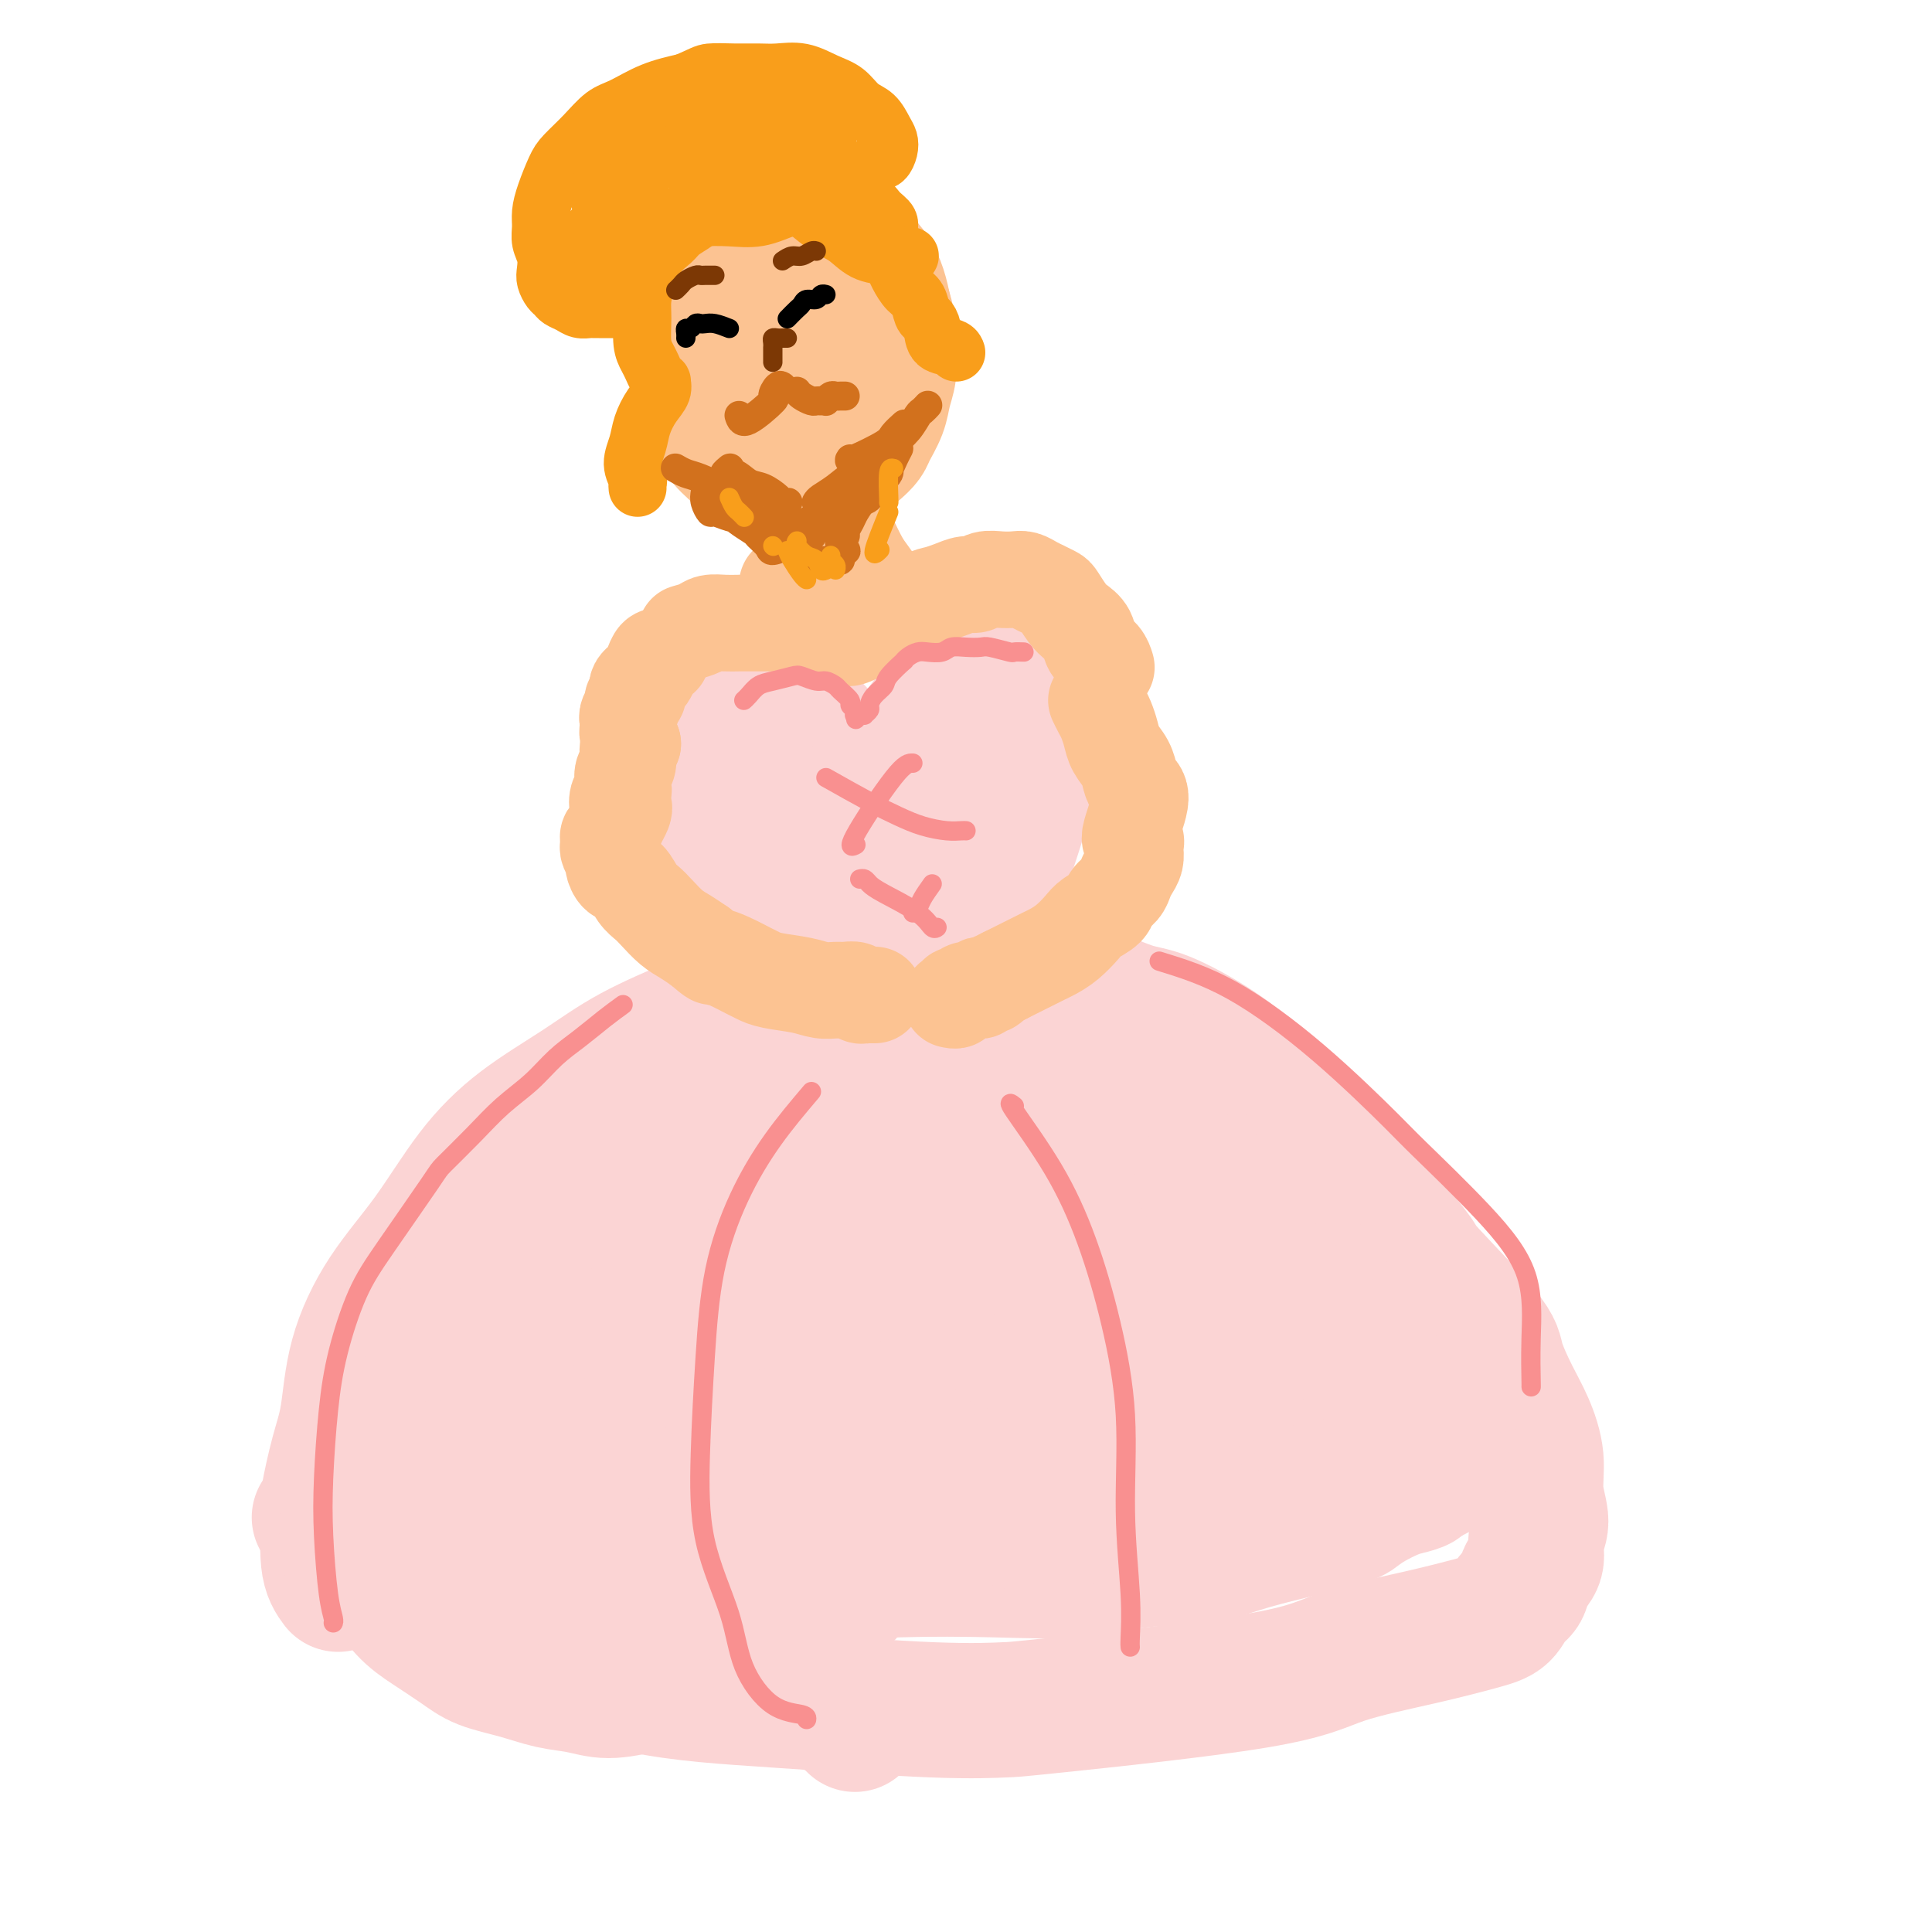 <svg viewBox='0 0 400 400' version='1.1' xmlns='http://www.w3.org/2000/svg' xmlns:xlink='http://www.w3.org/1999/xlink'><g fill='none' stroke='rgb(0,0,0)' stroke-width='12' stroke-linecap='round' stroke-linejoin='round'><path d='M138,-12c-1.177,-0.081 -2.354,-0.162 -4,0c-1.646,0.162 -3.761,0.565 -6,1c-2.239,0.435 -4.602,0.900 -7,1c-2.398,0.100 -4.833,-0.165 -7,0c-2.167,0.165 -4.068,0.761 -6,1c-1.932,0.239 -3.896,0.120 -6,0c-2.104,-0.120 -4.350,-0.242 -6,0c-1.650,0.242 -2.705,0.850 -4,1c-1.295,0.150 -2.830,-0.156 -4,0c-1.170,0.156 -1.973,0.774 -3,1c-1.027,0.226 -2.276,0.061 -3,0c-0.724,-0.061 -0.921,-0.017 -1,0c-0.079,0.017 -0.039,0.009 0,0'/></g>
<g fill='none' stroke='rgb(251,212,212)' stroke-width='28' stroke-linecap='round' stroke-linejoin='round'><path d='M70,328c-0.858,-1.154 -1.715,-2.309 -2,-5c-0.285,-2.691 0.004,-6.920 0,-9c-0.004,-2.080 -0.301,-2.011 0,-4c0.301,-1.989 1.200,-6.034 2,-9c0.800,-2.966 1.501,-4.852 2,-8c0.499,-3.148 0.795,-7.557 2,-12c1.205,-4.443 3.319,-8.920 6,-13c2.681,-4.080 5.928,-7.762 9,-12c3.072,-4.238 5.967,-9.032 9,-13c3.033,-3.968 6.202,-7.110 10,-10c3.798,-2.890 8.223,-5.527 12,-8c3.777,-2.473 6.904,-4.781 11,-7c4.096,-2.219 9.160,-4.348 13,-6c3.840,-1.652 6.456,-2.825 10,-4c3.544,-1.175 8.018,-2.350 12,-3c3.982,-0.650 7.473,-0.773 11,-1c3.527,-0.227 7.090,-0.558 11,-1c3.910,-0.442 8.168,-0.995 12,-1c3.832,-0.005 7.239,0.537 11,1c3.761,0.463 7.877,0.847 12,2c4.123,1.153 8.253,3.075 11,4c2.747,0.925 4.112,0.853 7,2c2.888,1.147 7.300,3.514 11,6c3.700,2.486 6.688,5.092 9,7c2.312,1.908 3.946,3.116 6,5c2.054,1.884 4.527,4.442 7,7'/><path d='M274,236c5.009,4.391 6.530,5.869 8,8c1.470,2.131 2.889,4.916 5,8c2.111,3.084 4.914,6.466 6,8c1.086,1.534 0.454,1.219 3,4c2.546,2.781 8.270,8.657 11,12c2.730,3.343 2.467,4.153 3,6c0.533,1.847 1.860,4.731 3,7c1.140,2.269 2.091,3.922 3,6c0.909,2.078 1.776,4.580 2,7c0.224,2.420 -0.196,4.758 0,7c0.196,2.242 1.007,4.386 1,6c-0.007,1.614 -0.831,2.696 -1,4c-0.169,1.304 0.318,2.828 0,4c-0.318,1.172 -1.441,1.990 -2,3c-0.559,1.010 -0.556,2.212 -1,3c-0.444,0.788 -1.337,1.161 -2,2c-0.663,0.839 -1.095,2.144 -2,3c-0.905,0.856 -2.282,1.263 -5,2c-2.718,0.737 -6.776,1.805 -12,3c-5.224,1.195 -11.612,2.518 -16,4c-4.388,1.482 -6.775,3.123 -18,5c-11.225,1.877 -31.289,3.990 -41,5c-9.711,1.010 -9.068,0.918 -11,1c-1.932,0.082 -6.438,0.337 -15,0c-8.562,-0.337 -21.179,-1.265 -32,-2c-10.821,-0.735 -19.845,-1.277 -28,-3c-8.155,-1.723 -15.442,-4.627 -19,-6c-3.558,-1.373 -3.387,-1.213 -7,-3c-3.613,-1.787 -11.011,-5.520 -15,-8c-3.989,-2.480 -4.568,-3.709 -6,-5c-1.432,-1.291 -3.716,-2.646 -6,-4'/><path d='M80,323c-5.325,-3.386 -5.137,-3.351 -6,-4c-0.863,-0.649 -2.777,-1.984 -4,-3c-1.223,-1.016 -1.754,-1.715 -2,-2c-0.246,-0.285 -0.207,-0.157 -1,0c-0.793,0.157 -2.418,0.342 2,0c4.418,-0.342 14.881,-1.213 30,-2c15.119,-0.787 34.896,-1.492 48,-2c13.104,-0.508 19.536,-0.819 28,-1c8.464,-0.181 18.962,-0.232 28,-1c9.038,-0.768 16.617,-2.252 23,-3c6.383,-0.748 11.569,-0.760 16,-1c4.431,-0.240 8.106,-0.708 11,-1c2.894,-0.292 5.006,-0.408 6,-1c0.994,-0.592 0.868,-1.659 1,-2c0.132,-0.341 0.520,0.046 -2,-1c-2.520,-1.046 -7.948,-3.524 -16,-6c-8.052,-2.476 -18.726,-4.952 -31,-6c-12.274,-1.048 -26.147,-0.670 -40,0c-13.853,0.670 -27.687,1.632 -39,3c-11.313,1.368 -20.105,3.144 -26,6c-5.895,2.856 -8.894,6.793 -10,9c-1.106,2.207 -0.318,2.684 0,3c0.318,0.316 0.166,0.472 3,2c2.834,1.528 8.652,4.428 17,6c8.348,1.572 19.224,1.814 29,2c9.776,0.186 18.451,0.315 28,0c9.549,-0.315 19.972,-1.074 28,-2c8.028,-0.926 13.661,-2.019 19,-3c5.339,-0.981 10.382,-1.852 14,-3c3.618,-1.148 5.809,-2.574 8,-4'/><path d='M242,306c3.725,-1.608 2.038,-2.126 2,-3c-0.038,-0.874 1.573,-2.102 -1,-4c-2.573,-1.898 -9.328,-4.465 -19,-7c-9.672,-2.535 -22.260,-5.037 -35,-7c-12.740,-1.963 -25.633,-3.386 -38,-4c-12.367,-0.614 -24.208,-0.418 -34,1c-9.792,1.418 -17.533,4.058 -23,6c-5.467,1.942 -8.659,3.187 -10,4c-1.341,0.813 -0.832,1.196 0,2c0.832,0.804 1.985,2.031 6,4c4.015,1.969 10.890,4.680 18,7c7.110,2.320 14.455,4.250 21,5c6.545,0.750 12.291,0.321 18,0c5.709,-0.321 11.383,-0.535 21,-3c9.617,-2.465 23.179,-7.183 30,-10c6.821,-2.817 6.902,-3.735 8,-5c1.098,-1.265 3.215,-2.878 4,-5c0.785,-2.122 0.240,-4.754 0,-6c-0.240,-1.246 -0.174,-1.106 -1,-2c-0.826,-0.894 -2.543,-2.821 -6,-4c-3.457,-1.179 -8.652,-1.610 -14,-2c-5.348,-0.390 -10.848,-0.740 -17,0c-6.152,0.740 -12.958,2.571 -19,4c-6.042,1.429 -11.322,2.458 -16,4c-4.678,1.542 -8.755,3.598 -12,5c-3.245,1.402 -5.657,2.149 -8,3c-2.343,0.851 -4.618,1.805 -7,3c-2.382,1.195 -4.872,2.629 -7,4c-2.128,1.371 -3.894,2.677 -6,4c-2.106,1.323 -4.553,2.661 -7,4'/><path d='M90,304c-9.003,4.419 -8.010,3.968 -8,4c0.010,0.032 -0.964,0.548 -2,1c-1.036,0.452 -2.134,0.839 -3,1c-0.866,0.161 -1.499,0.095 -2,0c-0.501,-0.095 -0.870,-0.219 -1,0c-0.130,0.219 -0.020,0.783 0,1c0.020,0.217 -0.051,0.089 0,0c0.051,-0.089 0.223,-0.139 0,0c-0.223,0.139 -0.841,0.465 -1,1c-0.159,0.535 0.140,1.278 0,2c-0.140,0.722 -0.720,1.425 -1,2c-0.280,0.575 -0.261,1.024 0,2c0.261,0.976 0.765,2.481 2,4c1.235,1.519 3.202,3.054 5,5c1.798,1.946 3.427,4.303 5,6c1.573,1.697 3.091,2.735 5,4c1.909,1.265 4.211,2.758 6,4c1.789,1.242 3.067,2.232 5,3c1.933,0.768 4.521,1.313 7,2c2.479,0.687 4.848,1.516 7,2c2.152,0.484 4.086,0.622 6,1c1.914,0.378 3.807,0.997 6,1c2.193,0.003 4.685,-0.610 7,-1c2.315,-0.390 4.452,-0.558 7,-1c2.548,-0.442 5.507,-1.157 8,-2c2.493,-0.843 4.521,-1.812 7,-3c2.479,-1.188 5.410,-2.595 8,-4c2.590,-1.405 4.839,-2.810 6,-4c1.161,-1.190 1.236,-2.167 2,-3c0.764,-0.833 2.218,-1.524 3,-2c0.782,-0.476 0.891,-0.738 1,-1'/><path d='M175,329c1.919,-1.308 0.717,0.423 0,1c-0.717,0.577 -0.948,0.000 -1,0c-0.052,-0.000 0.075,0.577 0,1c-0.075,0.423 -0.352,0.694 -1,1c-0.648,0.306 -1.668,0.648 -2,1c-0.332,0.352 0.023,0.714 0,1c-0.023,0.286 -0.426,0.496 -1,1c-0.574,0.504 -1.319,1.302 -2,2c-0.681,0.698 -1.296,1.296 -2,2c-0.704,0.704 -1.495,1.513 -2,2c-0.505,0.487 -0.724,0.653 -1,1c-0.276,0.347 -0.610,0.877 -1,1c-0.390,0.123 -0.837,-0.161 -1,0c-0.163,0.161 -0.041,0.767 0,1c0.041,0.233 0.003,0.094 0,0c-0.003,-0.094 0.029,-0.142 0,0c-0.029,0.142 -0.119,0.475 0,1c0.119,0.525 0.447,1.243 1,2c0.553,0.757 1.332,1.555 2,2c0.668,0.445 1.226,0.539 2,1c0.774,0.461 1.764,1.288 3,2c1.236,0.712 2.717,1.307 4,2c1.283,0.693 2.366,1.484 3,2c0.634,0.516 0.817,0.758 1,1'/><path d='M281,282c4.477,2.221 4.668,3.773 5,5c0.332,1.227 0.805,2.129 1,3c0.195,0.871 0.114,1.711 0,2c-0.114,0.289 -0.259,0.029 -1,0c-0.741,-0.029 -2.077,0.175 -6,0c-3.923,-0.175 -10.434,-0.729 -18,-2c-7.566,-1.271 -16.186,-3.259 -23,-5c-6.814,-1.741 -11.822,-3.234 -16,-4c-4.178,-0.766 -7.526,-0.806 -9,-1c-1.474,-0.194 -1.074,-0.542 -3,-1c-1.926,-0.458 -6.177,-1.025 1,-2c7.177,-0.975 25.782,-2.357 39,-1c13.218,1.357 21.049,5.453 27,8c5.951,2.547 10.023,3.545 13,5c2.977,1.455 4.858,3.368 6,4c1.142,0.632 1.546,-0.015 2,0c0.454,0.015 0.959,0.692 1,1c0.041,0.308 -0.381,0.246 -2,0c-1.619,-0.246 -4.437,-0.678 -8,-1c-3.563,-0.322 -7.873,-0.535 -11,-1c-3.127,-0.465 -5.070,-1.183 -7,-2c-1.930,-0.817 -3.847,-1.735 -5,-2c-1.153,-0.265 -1.541,0.121 -2,0c-0.459,-0.121 -0.988,-0.749 -1,-1c-0.012,-0.251 0.494,-0.126 1,0'/><path d='M265,287c-5.582,-1.093 -2.037,-0.327 -1,0c1.037,0.327 -0.434,0.214 -2,0c-1.566,-0.214 -3.228,-0.530 -6,-1c-2.772,-0.470 -6.655,-1.095 -11,-2c-4.345,-0.905 -9.154,-2.088 -14,-4c-4.846,-1.912 -9.729,-4.551 -13,-6c-3.271,-1.449 -4.929,-1.709 -6,-2c-1.071,-0.291 -1.555,-0.614 -2,-1c-0.445,-0.386 -0.851,-0.835 -1,-1c-0.149,-0.165 -0.043,-0.047 0,0c0.043,0.047 0.021,0.024 0,0'/><path d='M169,212c-0.676,-0.325 -1.352,-0.650 -2,-1c-0.648,-0.350 -1.269,-0.724 -2,-1c-0.731,-0.276 -1.572,-0.454 -2,-1c-0.428,-0.546 -0.443,-1.462 -1,-2c-0.557,-0.538 -1.655,-0.700 -2,-1c-0.345,-0.300 0.063,-0.739 0,-1c-0.063,-0.261 -0.596,-0.344 -1,-1c-0.404,-0.656 -0.679,-1.885 -1,-3c-0.321,-1.115 -0.687,-2.115 -1,-3c-0.313,-0.885 -0.573,-1.656 -1,-3c-0.427,-1.344 -1.021,-3.262 -2,-5c-0.979,-1.738 -2.342,-3.297 -3,-5c-0.658,-1.703 -0.610,-3.550 -1,-5c-0.390,-1.450 -1.218,-2.502 -2,-4c-0.782,-1.498 -1.518,-3.440 -2,-5c-0.482,-1.560 -0.711,-2.737 -1,-4c-0.289,-1.263 -0.640,-2.611 -1,-4c-0.360,-1.389 -0.729,-2.820 -1,-4c-0.271,-1.180 -0.444,-2.110 0,-3c0.444,-0.890 1.504,-1.740 2,-3c0.496,-1.260 0.427,-2.932 1,-4c0.573,-1.068 1.786,-1.534 3,-2'/><path d='M149,147c1.239,-1.787 1.337,-1.754 2,-2c0.663,-0.246 1.893,-0.769 3,-1c1.107,-0.231 2.092,-0.168 3,0c0.908,0.168 1.741,0.441 3,1c1.259,0.559 2.945,1.403 5,3c2.055,1.597 4.480,3.948 6,6c1.520,2.052 2.136,3.805 3,6c0.864,2.195 1.975,4.831 3,7c1.025,2.169 1.962,3.871 3,6c1.038,2.129 2.176,4.687 3,7c0.824,2.313 1.335,4.383 2,6c0.665,1.617 1.485,2.780 2,4c0.515,1.220 0.726,2.495 1,4c0.274,1.505 0.610,3.240 1,4c0.390,0.760 0.834,0.544 1,1c0.166,0.456 0.056,1.584 0,2c-0.056,0.416 -0.057,0.122 0,0c0.057,-0.122 0.171,-0.070 0,0c-0.171,0.070 -0.628,0.158 -1,0c-0.372,-0.158 -0.660,-0.563 -1,-1c-0.340,-0.437 -0.732,-0.907 -1,-2c-0.268,-1.093 -0.412,-2.808 -1,-4c-0.588,-1.192 -1.622,-1.861 -2,-3c-0.378,-1.139 -0.101,-2.749 0,-4c0.101,-1.251 0.027,-2.145 0,-3c-0.027,-0.855 -0.008,-1.673 0,-3c0.008,-1.327 0.004,-3.164 0,-5'/><path d='M184,176c0.367,-3.181 1.285,-3.634 2,-5c0.715,-1.366 1.227,-3.646 2,-6c0.773,-2.354 1.808,-4.782 2,-7c0.192,-2.218 -0.458,-4.226 1,-7c1.458,-2.774 5.023,-6.313 7,-8c1.977,-1.687 2.367,-1.521 3,-2c0.633,-0.479 1.510,-1.601 2,-2c0.490,-0.399 0.593,-0.073 1,0c0.407,0.073 1.118,-0.105 2,0c0.882,0.105 1.933,0.495 3,1c1.067,0.505 2.148,1.127 3,2c0.852,0.873 1.475,1.998 2,3c0.525,1.002 0.953,1.880 1,4c0.047,2.120 -0.285,5.481 -1,9c-0.715,3.519 -1.811,7.194 -3,11c-1.189,3.806 -2.470,7.742 -4,12c-1.530,4.258 -3.310,8.838 -5,13c-1.690,4.162 -3.290,7.906 -5,11c-1.710,3.094 -3.530,5.540 -5,9c-1.470,3.460 -2.589,7.936 -3,10c-0.411,2.064 -0.115,1.715 0,2c0.115,0.285 0.047,1.202 0,2c-0.047,0.798 -0.074,1.477 0,2c0.074,0.523 0.250,0.889 0,1c-0.250,0.111 -0.926,-0.034 -1,0c-0.074,0.034 0.454,0.246 0,-1c-0.454,-1.246 -1.892,-3.951 -3,-7c-1.108,-3.049 -1.888,-6.443 -3,-10c-1.112,-3.557 -2.556,-7.279 -4,-11'/><path d='M178,202c-2.151,-5.736 -2.028,-5.576 -2,-7c0.028,-1.424 -0.037,-4.432 0,-6c0.037,-1.568 0.177,-1.697 0,-2c-0.177,-0.303 -0.672,-0.781 -1,-1c-0.328,-0.219 -0.490,-0.180 0,1c0.490,1.180 1.630,3.499 2,6c0.370,2.501 -0.030,5.182 0,8c0.030,2.818 0.492,5.772 1,8c0.508,2.228 1.064,3.730 1,5c-0.064,1.270 -0.747,2.306 -1,3c-0.253,0.694 -0.078,1.045 0,1c0.078,-0.045 0.057,-0.485 0,-1c-0.057,-0.515 -0.150,-1.104 -1,-3c-0.850,-1.896 -2.455,-5.098 -4,-9c-1.545,-3.902 -3.028,-8.503 -7,-16c-3.972,-7.497 -10.431,-17.892 -13,-23c-2.569,-5.108 -1.248,-4.931 -1,-5c0.248,-0.069 -0.578,-0.385 0,0c0.578,0.385 2.560,1.469 5,3c2.440,1.531 5.340,3.508 8,6c2.660,2.492 5.081,5.497 7,9c1.919,3.503 3.336,7.503 4,11c0.664,3.497 0.574,6.492 1,9c0.426,2.508 1.367,4.528 2,6c0.633,1.472 0.957,2.397 1,3c0.043,0.603 -0.195,0.883 0,1c0.195,0.117 0.822,0.070 1,0c0.178,-0.070 -0.092,-0.163 0,0c0.092,0.163 0.546,0.581 1,1'/><path d='M182,210c1.502,4.796 0.258,1.285 0,0c-0.258,-1.285 0.469,-0.346 1,0c0.531,0.346 0.866,0.099 1,0c0.134,-0.099 0.067,-0.049 0,0'/><path d='M119,249c-0.149,-0.259 -0.297,-0.518 1,-3c1.297,-2.482 4.040,-7.187 8,-11c3.960,-3.813 9.137,-6.735 17,-9c7.863,-2.265 18.411,-3.874 27,-5c8.589,-1.126 15.220,-1.770 18,-2c2.780,-0.230 1.709,-0.046 7,0c5.291,0.046 16.945,-0.044 22,0c5.055,0.044 3.513,0.224 6,1c2.487,0.776 9.005,2.148 12,3c2.995,0.852 2.468,1.184 3,2c0.532,0.816 2.125,2.114 3,3c0.875,0.886 1.034,1.359 1,2c-0.034,0.641 -0.260,1.451 -2,3c-1.740,1.549 -4.993,3.838 -10,6c-5.007,2.162 -11.767,4.196 -17,6c-5.233,1.804 -8.937,3.379 -16,5c-7.063,1.621 -17.484,3.289 -26,5c-8.516,1.711 -15.128,3.467 -23,5c-7.872,1.533 -17.004,2.844 -24,4c-6.996,1.156 -11.856,2.158 -16,3c-4.144,0.842 -7.573,1.523 -10,2c-2.427,0.477 -3.853,0.748 -3,0c0.853,-0.748 3.986,-2.516 9,-5c5.014,-2.484 11.911,-5.684 20,-9c8.089,-3.316 17.372,-6.748 25,-10c7.628,-3.252 13.601,-6.325 21,-9c7.399,-2.675 16.223,-4.951 24,-7c7.777,-2.049 14.508,-3.871 20,-5c5.492,-1.129 9.746,-1.564 14,-2'/><path d='M230,222c10.665,-2.275 8.327,-0.963 8,0c-0.327,0.963 1.357,1.576 2,2c0.643,0.424 0.244,0.658 0,1c-0.244,0.342 -0.335,0.792 -2,2c-1.665,1.208 -4.905,3.175 -10,6c-5.095,2.825 -12.046,6.508 -20,10c-7.954,3.492 -16.910,6.791 -26,10c-9.090,3.209 -18.312,6.326 -26,9c-7.688,2.674 -13.840,4.905 -18,7c-4.160,2.095 -6.328,4.053 -7,5c-0.672,0.947 0.152,0.882 0,1c-0.152,0.118 -1.279,0.418 1,0c2.279,-0.418 7.966,-1.554 14,-3c6.034,-1.446 12.416,-3.201 20,-5c7.584,-1.799 16.369,-3.644 22,-5c5.631,-1.356 8.109,-2.225 18,-4c9.891,-1.775 27.195,-4.456 36,-5c8.805,-0.544 9.112,1.048 11,2c1.888,0.952 5.356,1.263 8,2c2.644,0.737 4.462,1.901 6,3c1.538,1.099 2.794,2.132 4,3c1.206,0.868 2.361,1.570 3,3c0.639,1.430 0.763,3.587 1,5c0.237,1.413 0.587,2.081 1,3c0.413,0.919 0.889,2.089 1,3c0.111,0.911 -0.141,1.565 0,2c0.141,0.435 0.677,0.653 1,1c0.323,0.347 0.433,0.824 0,1c-0.433,0.176 -1.409,0.050 -3,0c-1.591,-0.050 -3.795,-0.025 -6,0'/><path d='M269,281c-1.934,-0.017 -2.271,-0.560 -9,2c-6.729,2.560 -19.852,8.225 -25,10c-5.148,1.775 -2.320,-0.338 -7,2c-4.680,2.338 -16.868,9.128 -25,13c-8.132,3.872 -12.209,4.827 -18,6c-5.791,1.173 -13.295,2.563 -20,4c-6.705,1.437 -12.609,2.921 -18,4c-5.391,1.079 -10.268,1.754 -14,3c-3.732,1.246 -6.317,3.064 -8,4c-1.683,0.936 -2.462,0.990 -3,1c-0.538,0.010 -0.836,-0.025 -1,0c-0.164,0.025 -0.196,0.108 1,0c1.196,-0.108 3.620,-0.408 8,-1c4.380,-0.592 10.715,-1.477 17,-2c6.285,-0.523 12.520,-0.683 19,-1c6.480,-0.317 13.207,-0.791 20,-1c6.793,-0.209 13.653,-0.155 20,0c6.347,0.155 12.180,0.410 17,0c4.820,-0.410 8.628,-1.485 13,-2c4.372,-0.515 9.309,-0.469 13,-1c3.691,-0.531 6.137,-1.637 11,-3c4.863,-1.363 12.145,-2.981 16,-4c3.855,-1.019 4.284,-1.439 5,-2c0.716,-0.561 1.718,-1.264 3,-2c1.282,-0.736 2.844,-1.504 4,-2c1.156,-0.496 1.908,-0.721 3,-1c1.092,-0.279 2.525,-0.614 3,-1c0.475,-0.386 -0.007,-0.825 0,-1c0.007,-0.175 0.504,-0.088 1,0'/><path d='M295,306c7.083,-2.898 1.791,-2.143 0,-2c-1.791,0.143 -0.079,-0.327 1,-1c1.079,-0.673 1.526,-1.548 1,-3c-0.526,-1.452 -2.025,-3.480 -5,-7c-2.975,-3.520 -7.427,-8.532 -12,-13c-4.573,-4.468 -9.268,-8.392 -13,-12c-3.732,-3.608 -6.502,-6.902 -9,-10c-2.498,-3.098 -4.724,-6.002 -6,-8c-1.276,-1.998 -1.603,-3.092 -2,-4c-0.397,-0.908 -0.863,-1.632 -1,-2c-0.137,-0.368 0.055,-0.381 1,1c0.945,1.381 2.643,4.155 4,7c1.357,2.845 2.373,5.760 2,10c-0.373,4.240 -2.134,9.804 -4,15c-1.866,5.196 -3.836,10.022 -10,17c-6.164,6.978 -16.521,16.107 -21,20c-4.479,3.893 -3.081,2.549 -4,2c-0.919,-0.549 -4.155,-0.305 -7,-1c-2.845,-0.695 -5.299,-2.331 -8,-4c-2.701,-1.669 -5.650,-3.373 -7,-4c-1.350,-0.627 -1.100,-0.179 -1,0c0.100,0.179 0.050,0.090 0,0'/></g>
<g fill='none' stroke='rgb(252,195,146)' stroke-width='20' stroke-linecap='round' stroke-linejoin='round'><path d='M131,154c-0.453,0.129 -0.906,0.258 -1,1c-0.094,0.742 0.172,2.097 0,3c-0.172,0.903 -0.782,1.354 -1,2c-0.218,0.646 -0.045,1.487 0,2c0.045,0.513 -0.037,0.697 0,1c0.037,0.303 0.193,0.724 0,1c-0.193,0.276 -0.734,0.405 -1,1c-0.266,0.595 -0.256,1.655 0,2c0.256,0.345 0.758,-0.024 1,0c0.242,0.024 0.222,0.440 0,1c-0.222,0.560 -0.648,1.264 -1,2c-0.352,0.736 -0.631,1.506 -1,2c-0.369,0.494 -0.827,0.714 -1,1c-0.173,0.286 -0.061,0.639 0,1c0.061,0.361 0.071,0.731 0,1c-0.071,0.269 -0.223,0.437 0,1c0.223,0.563 0.822,1.519 1,2c0.178,0.481 -0.065,0.485 0,1c0.065,0.515 0.439,1.540 1,2c0.561,0.460 1.308,0.353 2,1c0.692,0.647 1.329,2.046 2,3c0.671,0.954 1.376,1.463 2,2c0.624,0.537 1.167,1.103 2,2c0.833,0.897 1.955,2.126 3,3c1.045,0.874 2.013,1.393 3,2c0.987,0.607 1.994,1.304 3,2'/><path d='M145,196c3.186,2.742 2.649,2.097 3,2c0.351,-0.097 1.588,0.355 3,1c1.412,0.645 3.000,1.483 4,2c1.000,0.517 1.412,0.713 2,1c0.588,0.287 1.350,0.666 3,1c1.650,0.334 4.186,0.624 6,1c1.814,0.376 2.905,0.836 4,1c1.095,0.164 2.192,0.030 3,0c0.808,-0.030 1.326,0.045 2,0c0.674,-0.045 1.505,-0.208 2,0c0.495,0.208 0.653,0.788 1,1c0.347,0.212 0.881,0.057 1,0c0.119,-0.057 -0.178,-0.015 0,0c0.178,0.015 0.832,0.004 1,0c0.168,-0.004 -0.151,-0.001 0,0c0.151,0.001 0.771,0.000 1,0c0.229,-0.000 0.065,-0.000 0,0c-0.065,0.000 -0.033,0.000 0,0'/><path d='M227,145c0.335,0.690 0.671,1.381 1,2c0.329,0.619 0.652,1.167 1,2c0.348,0.833 0.722,1.953 1,3c0.278,1.047 0.459,2.022 1,3c0.541,0.978 1.443,1.958 2,3c0.557,1.042 0.770,2.145 1,3c0.230,0.855 0.478,1.462 1,2c0.522,0.538 1.316,1.008 1,3c-0.316,1.992 -1.744,5.506 -2,7c-0.256,1.494 0.661,0.966 1,1c0.339,0.034 0.102,0.628 0,1c-0.102,0.372 -0.068,0.522 0,1c0.068,0.478 0.169,1.283 0,2c-0.169,0.717 -0.607,1.347 -1,2c-0.393,0.653 -0.742,1.330 -1,2c-0.258,0.670 -0.424,1.333 -1,2c-0.576,0.667 -1.560,1.337 -2,2c-0.440,0.663 -0.334,1.319 -1,2c-0.666,0.681 -2.104,1.387 -3,2c-0.896,0.613 -1.251,1.134 -2,2c-0.749,0.866 -1.891,2.077 -3,3c-1.109,0.923 -2.184,1.557 -3,2c-0.816,0.443 -1.373,0.696 -2,1c-0.627,0.304 -1.323,0.659 -2,1c-0.677,0.341 -1.336,0.669 -2,1c-0.664,0.331 -1.333,0.666 -2,1c-0.667,0.334 -1.334,0.667 -2,1'/><path d='M208,202c-2.415,1.250 -1.952,0.875 -2,1c-0.048,0.125 -0.605,0.752 -1,1c-0.395,0.248 -0.627,0.119 -1,0c-0.373,-0.119 -0.889,-0.228 -1,0c-0.111,0.228 0.181,0.793 0,1c-0.181,0.207 -0.836,0.054 -1,0c-0.164,-0.054 0.162,-0.011 0,0c-0.162,0.011 -0.813,-0.011 -1,0c-0.187,0.011 0.089,0.054 0,0c-0.089,-0.054 -0.545,-0.207 -1,0c-0.455,0.207 -0.910,0.773 -1,1c-0.090,0.227 0.186,0.113 0,0c-0.186,-0.113 -0.834,-0.226 -1,0c-0.166,0.226 0.151,0.793 0,1c-0.151,0.207 -0.772,0.056 -1,0c-0.228,-0.056 -0.065,-0.016 0,0c0.065,0.016 0.033,0.008 0,0'/><path d='M131,154c-0.423,-0.755 -0.847,-1.511 -1,-2c-0.153,-0.489 -0.037,-0.712 0,-1c0.037,-0.288 -0.005,-0.640 0,-1c0.005,-0.360 0.058,-0.726 0,-1c-0.058,-0.274 -0.225,-0.455 0,-1c0.225,-0.545 0.844,-1.456 1,-2c0.156,-0.544 -0.151,-0.723 0,-1c0.151,-0.277 0.762,-0.651 1,-1c0.238,-0.349 0.105,-0.673 0,-1c-0.105,-0.327 -0.183,-0.655 0,-1c0.183,-0.345 0.627,-0.705 1,-1c0.373,-0.295 0.674,-0.524 1,-1c0.326,-0.476 0.675,-1.200 1,-2c0.325,-0.800 0.626,-1.677 1,-2c0.374,-0.323 0.821,-0.092 1,0c0.179,0.092 0.089,0.046 0,0'/><path d='M142,131c1.111,-0.309 2.223,-0.619 3,-1c0.777,-0.381 1.220,-0.834 2,-1c0.780,-0.166 1.898,-0.045 3,0c1.102,0.045 2.187,0.012 3,0c0.813,-0.012 1.355,-0.004 2,0c0.645,0.004 1.394,0.005 2,0c0.606,-0.005 1.068,-0.016 2,0c0.932,0.016 2.333,0.060 3,0c0.667,-0.060 0.602,-0.222 1,0c0.398,0.222 1.261,0.830 2,1c0.739,0.170 1.354,-0.098 2,0c0.646,0.098 1.324,0.563 2,1c0.676,0.437 1.351,0.846 2,1c0.649,0.154 1.273,0.051 2,0c0.727,-0.051 1.558,-0.052 2,0c0.442,0.052 0.497,0.158 1,0c0.503,-0.158 1.454,-0.578 2,-1c0.546,-0.422 0.685,-0.844 1,-1c0.315,-0.156 0.804,-0.044 1,0c0.196,0.044 0.098,0.022 0,0'/><path d='M183,128c0.238,-0.107 0.476,-0.215 2,-1c1.524,-0.785 4.334,-2.248 6,-3c1.666,-0.752 2.189,-0.794 3,-1c0.811,-0.206 1.911,-0.577 3,-1c1.089,-0.423 2.168,-0.898 3,-1c0.832,-0.102 1.416,0.168 2,0c0.584,-0.168 1.168,-0.774 2,-1c0.832,-0.226 1.913,-0.072 3,0c1.087,0.072 2.179,0.061 3,0c0.821,-0.061 1.371,-0.173 2,0c0.629,0.173 1.337,0.630 2,1c0.663,0.370 1.279,0.651 2,1c0.721,0.349 1.545,0.764 2,1c0.455,0.236 0.541,0.294 1,1c0.459,0.706 1.292,2.062 2,3c0.708,0.938 1.290,1.460 2,2c0.710,0.540 1.549,1.098 2,2c0.451,0.902 0.513,2.149 1,3c0.487,0.851 1.400,1.306 2,2c0.600,0.694 0.886,1.627 1,2c0.114,0.373 0.057,0.187 0,0'/><path d='M163,121c0.250,0.128 0.501,0.255 1,0c0.499,-0.255 1.248,-0.894 2,-1c0.752,-0.106 1.508,0.319 2,0c0.492,-0.319 0.720,-1.383 1,-2c0.280,-0.617 0.611,-0.786 1,-1c0.389,-0.214 0.836,-0.474 1,-1c0.164,-0.526 0.044,-1.318 0,-2c-0.044,-0.682 -0.012,-1.255 0,-2c0.012,-0.745 0.003,-1.664 0,-3c-0.003,-1.336 -0.001,-3.090 0,-4c0.001,-0.910 0.000,-0.976 0,-1c-0.000,-0.024 -0.000,-0.007 0,0c0.000,0.007 0.000,0.003 0,0'/><path d='M175,110c0.241,0.461 0.481,0.922 1,2c0.519,1.078 1.316,2.772 2,4c0.684,1.228 1.256,1.989 2,3c0.744,1.011 1.662,2.272 2,3c0.338,0.728 0.097,0.922 0,1c-0.097,0.078 -0.048,0.039 0,0'/></g>
<g fill='none' stroke='rgb(252,195,146)' stroke-width='28' stroke-linecap='round' stroke-linejoin='round'><path d='M164,102c-1.512,-1.172 -3.024,-2.344 -4,-3c-0.976,-0.656 -1.417,-0.794 -2,-1c-0.583,-0.206 -1.309,-0.478 -2,-1c-0.691,-0.522 -1.347,-1.294 -2,-2c-0.653,-0.706 -1.303,-1.346 -2,-2c-0.697,-0.654 -1.441,-1.321 -2,-2c-0.559,-0.679 -0.934,-1.371 -1,-2c-0.066,-0.629 0.179,-1.195 0,-2c-0.179,-0.805 -0.780,-1.848 -1,-3c-0.220,-1.152 -0.060,-2.412 0,-4c0.060,-1.588 0.019,-3.505 0,-5c-0.019,-1.495 -0.015,-2.567 0,-4c0.015,-1.433 0.042,-3.227 0,-5c-0.042,-1.773 -0.152,-3.526 0,-5c0.152,-1.474 0.568,-2.668 2,-5c1.432,-2.332 3.881,-5.802 5,-7c1.119,-1.198 0.910,-0.126 1,0c0.090,0.126 0.480,-0.696 1,-1c0.520,-0.304 1.168,-0.089 2,0c0.832,0.089 1.846,0.054 3,0c1.154,-0.054 2.448,-0.125 4,0c1.552,0.125 3.361,0.448 5,1c1.639,0.552 3.108,1.333 4,2c0.892,0.667 1.208,1.220 2,2c0.792,0.780 2.059,1.787 3,3c0.941,1.213 1.554,2.632 2,4c0.446,1.368 0.723,2.684 1,4'/><path d='M183,64c0.694,2.179 0.930,3.625 1,5c0.070,1.375 -0.027,2.679 0,4c0.027,1.321 0.177,2.657 0,4c-0.177,1.343 -0.680,2.691 -1,4c-0.320,1.309 -0.458,2.578 -1,4c-0.542,1.422 -1.488,2.997 -2,4c-0.512,1.003 -0.591,1.433 -1,2c-0.409,0.567 -1.150,1.271 -2,2c-0.850,0.729 -1.810,1.482 -3,2c-1.190,0.518 -2.609,0.799 -4,1c-1.391,0.201 -2.755,0.320 -4,0c-1.245,-0.320 -2.372,-1.081 -4,-2c-1.628,-0.919 -3.757,-1.998 -5,-3c-1.243,-1.002 -1.601,-1.929 -2,-3c-0.399,-1.071 -0.839,-2.287 -1,-4c-0.161,-1.713 -0.043,-3.923 0,-5c0.043,-1.077 0.012,-1.022 0,-1c-0.012,0.022 -0.006,0.011 0,0'/><path d='M163,66c0.870,1.867 1.739,3.733 3,6c1.261,2.267 2.912,4.933 4,7c1.088,2.067 1.611,3.533 2,5c0.389,1.467 0.643,2.933 1,4c0.357,1.067 0.816,1.733 1,2c0.184,0.267 0.092,0.133 0,0'/><path d='M165,79c0.000,0.000 0.100,0.100 0.1,0.1'/><path d='M159,74c0.000,0.000 0.100,0.100 0.1,0.1'/></g>
<g fill='none' stroke='rgb(249,158,27)' stroke-width='12' stroke-linecap='round' stroke-linejoin='round'><path d='M146,44c-0.546,0.664 -1.091,1.328 -2,2c-0.909,0.672 -2.181,1.351 -3,2c-0.819,0.649 -1.186,1.267 -2,2c-0.814,0.733 -2.075,1.582 -3,3c-0.925,1.418 -1.513,3.405 -2,5c-0.487,1.595 -0.874,2.797 -1,4c-0.126,1.203 0.007,2.406 0,4c-0.007,1.594 -0.156,3.580 0,5c0.156,1.420 0.616,2.274 1,3c0.384,0.726 0.693,1.324 1,2c0.307,0.676 0.612,1.429 1,2c0.388,0.571 0.857,0.960 1,1c0.143,0.040 -0.041,-0.268 0,0c0.041,0.268 0.308,1.114 0,2c-0.308,0.886 -1.189,1.813 -2,3c-0.811,1.187 -1.552,2.632 -2,4c-0.448,1.368 -0.603,2.657 -1,4c-0.397,1.343 -1.034,2.738 -1,4c0.034,1.262 0.741,2.390 1,3c0.259,0.610 0.070,0.703 0,1c-0.070,0.297 -0.020,0.799 0,1c0.020,0.201 0.010,0.100 0,0'/><path d='M166,40c0.655,-0.112 1.310,-0.224 2,0c0.690,0.224 1.416,0.784 3,1c1.584,0.216 4.026,0.088 5,0c0.974,-0.088 0.481,-0.138 1,0c0.519,0.138 2.052,0.463 3,1c0.948,0.537 1.311,1.288 2,2c0.689,0.712 1.703,1.387 2,2c0.297,0.613 -0.125,1.165 0,2c0.125,0.835 0.797,1.951 1,3c0.203,1.049 -0.062,2.029 0,3c0.062,0.971 0.450,1.933 1,3c0.550,1.067 1.261,2.238 2,3c0.739,0.762 1.505,1.115 2,2c0.495,0.885 0.717,2.303 1,3c0.283,0.697 0.626,0.674 1,1c0.374,0.326 0.780,1.002 1,2c0.220,0.998 0.255,2.319 1,3c0.745,0.681 2.201,0.722 3,1c0.799,0.278 0.943,0.794 1,1c0.057,0.206 0.029,0.103 0,0'/><path d='M149,42c0.482,0.113 0.964,0.226 3,0c2.036,-0.226 5.625,-0.792 8,-1c2.375,-0.208 3.536,-0.060 4,0c0.464,0.060 0.232,0.030 0,0'/><path d='M158,39c1.361,0.340 2.722,0.679 4,1c1.278,0.321 2.472,0.622 4,1c1.528,0.378 3.389,0.833 5,1c1.611,0.167 2.972,0.045 4,0c1.028,-0.045 1.722,-0.013 2,0c0.278,0.013 0.139,0.006 0,0'/><path d='M162,39c-0.242,-0.188 -0.485,-0.376 1,1c1.485,1.376 4.696,4.316 7,6c2.304,1.684 3.700,2.111 5,3c1.300,0.889 2.503,2.238 4,3c1.497,0.762 3.288,0.936 5,1c1.712,0.064 3.346,0.018 4,0c0.654,-0.018 0.327,-0.009 0,0'/><path d='M129,64c-0.786,-0.000 -1.572,-0.000 -2,0c-0.428,0.000 -0.499,0.001 -1,0c-0.501,-0.001 -1.432,-0.003 -2,0c-0.568,0.003 -0.772,0.012 -1,0c-0.228,-0.012 -0.481,-0.045 -1,0c-0.519,0.045 -1.305,0.168 -2,0c-0.695,-0.168 -1.300,-0.625 -2,-1c-0.700,-0.375 -1.494,-0.666 -2,-1c-0.506,-0.334 -0.723,-0.711 -1,-1c-0.277,-0.289 -0.614,-0.489 -1,-1c-0.386,-0.511 -0.821,-1.333 -1,-2c-0.179,-0.667 -0.101,-1.178 0,-2c0.101,-0.822 0.225,-1.954 0,-3c-0.225,-1.046 -0.800,-2.006 -1,-3c-0.200,-0.994 -0.025,-2.022 0,-3c0.025,-0.978 -0.101,-1.906 0,-3c0.101,-1.094 0.428,-2.356 1,-4c0.572,-1.644 1.390,-3.671 2,-5c0.610,-1.329 1.014,-1.959 2,-3c0.986,-1.041 2.554,-2.492 4,-4c1.446,-1.508 2.769,-3.074 4,-4c1.231,-0.926 2.370,-1.211 4,-2c1.630,-0.789 3.751,-2.083 6,-3c2.249,-0.917 4.624,-1.459 7,-2'/><path d='M142,17c3.527,-1.536 3.846,-1.877 5,-2c1.154,-0.123 3.144,-0.027 5,0c1.856,0.027 3.578,-0.016 5,0c1.422,0.016 2.544,0.091 4,0c1.456,-0.091 3.247,-0.349 5,0c1.753,0.349 3.467,1.305 5,2c1.533,0.695 2.884,1.131 4,2c1.116,0.869 1.999,2.172 3,3c1.001,0.828 2.122,1.182 3,2c0.878,0.818 1.513,2.101 2,3c0.487,0.899 0.826,1.413 1,2c0.174,0.587 0.182,1.245 0,2c-0.182,0.755 -0.553,1.606 -1,2c-0.447,0.394 -0.971,0.332 -2,1c-1.029,0.668 -2.563,2.067 -4,3c-1.437,0.933 -2.777,1.399 -4,2c-1.223,0.601 -2.328,1.338 -4,2c-1.672,0.662 -3.911,1.250 -6,2c-2.089,0.750 -4.028,1.662 -6,2c-1.972,0.338 -3.978,0.102 -6,0c-2.022,-0.102 -4.061,-0.069 -6,0c-1.939,0.069 -3.777,0.174 -6,0c-2.223,-0.174 -4.832,-0.627 -7,-1c-2.168,-0.373 -3.894,-0.668 -5,-1c-1.106,-0.332 -1.593,-0.703 -2,-1c-0.407,-0.297 -0.735,-0.519 -1,-1c-0.265,-0.481 -0.469,-1.220 0,-2c0.469,-0.780 1.610,-1.601 3,-3c1.390,-1.399 3.028,-3.377 5,-5c1.972,-1.623 4.278,-2.892 7,-4c2.722,-1.108 5.861,-2.054 9,-3'/><path d='M148,24c2.721,-1.220 1.523,-0.770 3,-1c1.477,-0.230 5.628,-1.139 9,-2c3.372,-0.861 5.963,-1.675 7,-2c1.037,-0.325 0.518,-0.163 0,0'/><path d='M152,27c-0.337,0.314 -0.673,0.627 -2,1c-1.327,0.373 -3.643,0.804 -5,2c-1.357,1.196 -1.755,3.155 -2,4c-0.245,0.845 -0.337,0.575 0,1c0.337,0.425 1.104,1.544 2,2c0.896,0.456 1.922,0.249 4,0c2.078,-0.249 5.210,-0.540 8,-1c2.790,-0.460 5.240,-1.090 7,-2c1.760,-0.910 2.829,-2.100 4,-3c1.171,-0.900 2.443,-1.511 3,-2c0.557,-0.489 0.401,-0.857 0,-1c-0.401,-0.143 -1.045,-0.060 -2,0c-0.955,0.060 -2.221,0.097 -4,0c-1.779,-0.097 -4.072,-0.327 -7,0c-2.928,0.327 -6.490,1.210 -10,2c-3.510,0.790 -6.969,1.485 -9,2c-2.031,0.515 -2.634,0.849 -4,2c-1.366,1.151 -3.494,3.117 -5,5c-1.506,1.883 -2.390,3.681 -3,5c-0.610,1.319 -0.947,2.158 -1,3c-0.053,0.842 0.178,1.688 0,2c-0.178,0.312 -0.765,0.089 -1,0c-0.235,-0.089 -0.117,-0.045 0,0'/><path d='M117,58c-0.439,-0.211 -0.877,-0.421 -1,-1c-0.123,-0.579 0.070,-1.526 2,-4c1.930,-2.474 5.596,-6.474 8,-9c2.404,-2.526 3.544,-3.579 4,-4c0.456,-0.421 0.228,-0.211 0,0'/><path d='M125,53c0.000,0.362 0.000,0.724 0,1c0.000,0.276 -0.000,0.466 1,1c1.000,0.534 3.000,1.413 4,2c1.000,0.587 1.000,0.882 1,1c-0.000,0.118 0.000,0.059 0,0'/></g>
<g fill='none' stroke='rgb(210,113,29)' stroke-width='6' stroke-linecap='round' stroke-linejoin='round'><path d='M154,104c-0.286,0.649 -0.571,1.297 0,2c0.571,0.703 1.999,1.460 3,2c1.001,0.540 1.575,0.863 2,1c0.425,0.137 0.702,0.087 1,0c0.298,-0.087 0.619,-0.213 1,0c0.381,0.213 0.822,0.763 1,1c0.178,0.237 0.091,0.161 0,0c-0.091,-0.161 -0.188,-0.407 0,0c0.188,0.407 0.660,1.468 1,2c0.340,0.532 0.549,0.535 1,1c0.451,0.465 1.144,1.393 2,2c0.856,0.607 1.875,0.892 3,1c1.125,0.108 2.358,0.039 3,0c0.642,-0.039 0.695,-0.048 1,0c0.305,0.048 0.863,0.154 1,0c0.137,-0.154 -0.146,-0.566 0,-1c0.146,-0.434 0.723,-0.890 1,-1c0.277,-0.110 0.256,0.126 0,0c-0.256,-0.126 -0.745,-0.614 -1,-1c-0.255,-0.386 -0.276,-0.669 0,-1c0.276,-0.331 0.850,-0.710 1,-1c0.150,-0.290 -0.125,-0.490 0,-1c0.125,-0.510 0.649,-1.330 1,-2c0.351,-0.670 0.529,-1.192 1,-2c0.471,-0.808 1.236,-1.904 2,-3'/><path d='M179,103c1.492,-2.641 1.721,-2.742 2,-3c0.279,-0.258 0.608,-0.673 1,-1c0.392,-0.327 0.848,-0.566 1,-1c0.152,-0.434 -0.000,-1.062 0,-1c0.000,0.062 0.152,0.814 0,1c-0.152,0.186 -0.608,-0.192 -1,0c-0.392,0.192 -0.721,0.955 -1,2c-0.279,1.045 -0.510,2.371 -1,3c-0.490,0.629 -1.241,0.562 -2,1c-0.759,0.438 -1.527,1.381 -2,2c-0.473,0.619 -0.652,0.912 -1,1c-0.348,0.088 -0.866,-0.030 -1,0c-0.134,0.030 0.115,0.207 0,0c-0.115,-0.207 -0.596,-0.799 -1,-1c-0.404,-0.201 -0.731,-0.012 -1,0c-0.269,0.012 -0.478,-0.155 -1,0c-0.522,0.155 -1.355,0.630 -2,1c-0.645,0.370 -1.102,0.635 -2,1c-0.898,0.365 -2.238,0.830 -3,1c-0.762,0.170 -0.947,0.046 -1,0c-0.053,-0.046 0.024,-0.012 -1,0c-1.024,0.012 -3.150,0.004 -4,0c-0.850,-0.004 -0.425,-0.002 0,0'/><path d='M146,102c-0.105,0.610 -0.211,1.221 0,2c0.211,0.779 0.737,1.727 1,2c0.263,0.273 0.263,-0.130 1,0c0.737,0.130 2.210,0.793 3,1c0.790,0.207 0.898,-0.043 1,0c0.102,0.043 0.197,0.380 1,1c0.803,0.620 2.315,1.522 3,2c0.685,0.478 0.543,0.532 1,1c0.457,0.468 1.513,1.351 2,2c0.487,0.649 0.404,1.063 1,1c0.596,-0.063 1.871,-0.605 3,-1c1.129,-0.395 2.112,-0.645 3,-1c0.888,-0.355 1.682,-0.816 2,-1c0.318,-0.184 0.159,-0.092 0,0'/><path d='M171,109c1.905,-0.966 3.809,-1.931 5,-3c1.191,-1.069 1.668,-2.241 2,-3c0.332,-0.759 0.520,-1.103 1,-2c0.480,-0.897 1.253,-2.346 2,-3c0.747,-0.654 1.468,-0.512 2,-1c0.532,-0.488 0.874,-1.606 1,-2c0.126,-0.394 0.035,-0.065 0,0c-0.035,0.065 -0.013,-0.136 0,0c0.013,0.136 0.017,0.608 0,1c-0.017,0.392 -0.054,0.705 0,1c0.054,0.295 0.199,0.571 0,1c-0.199,0.429 -0.743,1.011 -1,1c-0.257,-0.011 -0.226,-0.616 0,-1c0.226,-0.384 0.649,-0.548 1,-1c0.351,-0.452 0.630,-1.193 1,-2c0.370,-0.807 0.830,-1.679 1,-2c0.170,-0.321 0.048,-0.092 0,0c-0.048,0.092 -0.024,0.046 0,0'/><path d='M169,104c0.169,-0.268 0.337,-0.536 1,-1c0.663,-0.464 1.819,-1.124 3,-2c1.181,-0.876 2.386,-1.968 4,-3c1.614,-1.032 3.637,-2.002 5,-3c1.363,-0.998 2.068,-2.022 3,-3c0.932,-0.978 2.092,-1.908 3,-3c0.908,-1.092 1.563,-2.344 2,-3c0.437,-0.656 0.656,-0.715 1,-1c0.344,-0.285 0.813,-0.796 1,-1c0.187,-0.204 0.094,-0.102 0,0'/><path d='M157,102c0.249,-0.083 0.498,-0.166 1,0c0.502,0.166 1.255,0.581 2,1c0.745,0.419 1.480,0.842 2,1c0.520,0.158 0.824,0.049 1,0c0.176,-0.049 0.224,-0.039 0,0c-0.224,0.039 -0.720,0.108 -1,0c-0.280,-0.108 -0.342,-0.392 -1,-1c-0.658,-0.608 -1.910,-1.540 -3,-2c-1.090,-0.460 -2.019,-0.449 -3,-1c-0.981,-0.551 -2.014,-1.664 -3,-2c-0.986,-0.336 -1.924,0.106 -2,0c-0.076,-0.106 0.712,-0.760 1,-1c0.288,-0.240 0.078,-0.065 0,0c-0.078,0.065 -0.022,0.018 0,0c0.022,-0.018 0.011,-0.009 0,0'/><path d='M140,97c-0.166,-0.097 -0.331,-0.194 0,0c0.331,0.194 1.160,0.679 2,1c0.840,0.321 1.693,0.478 3,1c1.307,0.522 3.068,1.408 5,2c1.932,0.592 4.033,0.891 5,1c0.967,0.109 0.799,0.029 1,0c0.201,-0.029 0.772,-0.008 1,0c0.228,0.008 0.114,0.004 0,0'/><path d='M176,95c-0.212,0.295 -0.424,0.590 1,0c1.424,-0.590 4.485,-2.065 6,-3c1.515,-0.935 1.485,-1.329 2,-2c0.515,-0.671 1.576,-1.620 2,-2c0.424,-0.380 0.212,-0.190 0,0'/><path d='M153,86c0.273,0.862 0.546,1.723 2,1c1.454,-0.723 4.088,-3.031 5,-4c0.912,-0.969 0.100,-0.600 0,-1c-0.100,-0.400 0.512,-1.569 1,-2c0.488,-0.431 0.854,-0.123 1,0c0.146,0.123 0.073,0.062 0,0'/><path d='M165,81c0.221,0.309 0.441,0.618 1,1c0.559,0.382 1.455,0.835 2,1c0.545,0.165 0.737,0.040 1,0c0.263,-0.040 0.595,0.003 1,0c0.405,-0.003 0.882,-0.053 1,0c0.118,0.053 -0.122,0.210 0,0c0.122,-0.210 0.607,-0.788 1,-1c0.393,-0.212 0.694,-0.057 1,0c0.306,0.057 0.618,0.015 1,0c0.382,-0.015 0.834,-0.004 1,0c0.166,0.004 0.048,0.001 0,0c-0.048,-0.001 -0.024,-0.001 0,0'/></g>
<g fill='none' stroke='rgb(0,0,0)' stroke-width='4' stroke-linecap='round' stroke-linejoin='round'><path d='M151,68c-1.065,-0.420 -2.131,-0.841 -3,-1c-0.869,-0.159 -1.543,-0.058 -2,0c-0.457,0.058 -0.697,0.071 -1,0c-0.303,-0.071 -0.670,-0.225 -1,0c-0.330,0.225 -0.624,0.831 -1,1c-0.376,0.169 -0.833,-0.099 -1,0c-0.167,0.099 -0.045,0.565 0,1c0.045,0.435 0.013,0.839 0,1c-0.013,0.161 -0.006,0.081 0,0'/><path d='M163,66c0.748,-0.765 1.495,-1.529 2,-2c0.505,-0.471 0.766,-0.648 1,-1c0.234,-0.352 0.441,-0.879 1,-1c0.559,-0.121 1.469,0.163 2,0c0.531,-0.163 0.681,-0.775 1,-1c0.319,-0.225 0.805,-0.064 1,0c0.195,0.064 0.097,0.032 0,0'/></g>
<g fill='none' stroke='rgb(124,56,5)' stroke-width='4' stroke-linecap='round' stroke-linejoin='round'><path d='M148,57c-0.748,-0.007 -1.495,-0.013 -2,0c-0.505,0.013 -0.766,0.046 -1,0c-0.234,-0.046 -0.441,-0.170 -1,0c-0.559,0.170 -1.470,0.634 -2,1c-0.530,0.366 -0.678,0.634 -1,1c-0.322,0.366 -0.817,0.829 -1,1c-0.183,0.171 -0.052,0.049 0,0c0.052,-0.049 0.026,-0.024 0,0'/><path d='M162,54c0.671,-0.453 1.343,-0.906 2,-1c0.657,-0.094 1.300,0.171 2,0c0.700,-0.171 1.458,-0.777 2,-1c0.542,-0.223 0.869,-0.064 1,0c0.131,0.064 0.065,0.032 0,0'/><path d='M163,70c-0.340,-0.006 -0.679,-0.012 -1,0c-0.321,0.012 -0.622,0.041 -1,0c-0.378,-0.041 -0.833,-0.151 -1,0c-0.167,0.151 -0.045,0.565 0,1c0.045,0.435 0.012,0.891 0,1c-0.012,0.109 -0.003,-0.128 0,0c0.003,0.128 0.001,0.622 0,1c-0.001,0.378 -0.000,0.640 0,1c0.000,0.360 0.000,0.817 0,1c-0.000,0.183 -0.000,0.091 0,0'/></g>
<g fill='none' stroke='rgb(249,158,27)' stroke-width='4' stroke-linecap='round' stroke-linejoin='round'><path d='M151,103c0.339,0.762 0.679,1.524 1,2c0.321,0.476 0.625,0.667 1,1c0.375,0.333 0.821,0.810 1,1c0.179,0.190 0.089,0.095 0,0'/><path d='M165,112c-0.172,0.210 -0.344,0.421 0,1c0.344,0.579 1.203,1.528 2,2c0.797,0.472 1.533,0.467 2,1c0.467,0.533 0.664,1.605 1,2c0.336,0.395 0.810,0.113 1,0c0.190,-0.113 0.095,-0.056 0,0'/><path d='M172,115c-0.113,0.339 -0.226,0.679 0,1c0.226,0.321 0.792,0.625 1,1c0.208,0.375 0.060,0.821 0,1c-0.060,0.179 -0.030,0.089 0,0'/><path d='M184,106c-1.378,3.378 -2.756,6.756 -3,8c-0.244,1.244 0.644,0.356 1,0c0.356,-0.356 0.178,-0.178 0,0'/><path d='M185,97c-0.423,-0.113 -0.845,-0.226 -1,1c-0.155,1.226 -0.042,3.792 0,5c0.042,1.208 0.012,1.060 0,1c-0.012,-0.060 -0.006,-0.030 0,0'/><path d='M163,114c0.226,0.536 0.452,1.071 1,2c0.548,0.929 1.417,2.250 2,3c0.583,0.750 0.881,0.929 1,1c0.119,0.071 0.060,0.036 0,0'/><path d='M160,113c0.000,0.000 0.100,0.100 0.1,0.1'/></g>
<g fill='none' stroke='rgb(249,144,144)' stroke-width='4' stroke-linecap='round' stroke-linejoin='round'><path d='M212,135c-0.842,-0.030 -1.684,-0.060 -2,0c-0.316,0.060 -0.105,0.211 -1,0c-0.895,-0.211 -2.896,-0.785 -4,-1c-1.104,-0.215 -1.311,-0.072 -2,0c-0.689,0.072 -1.861,0.071 -3,0c-1.139,-0.071 -2.245,-0.213 -3,0c-0.755,0.213 -1.159,0.779 -2,1c-0.841,0.221 -2.117,0.095 -3,0c-0.883,-0.095 -1.372,-0.159 -2,0c-0.628,0.159 -1.396,0.542 -2,1c-0.604,0.458 -1.044,0.990 -1,1c0.044,0.010 0.572,-0.502 0,0c-0.572,0.502 -2.243,2.018 -3,3c-0.757,0.982 -0.599,1.430 -1,2c-0.401,0.570 -1.361,1.263 -2,2c-0.639,0.737 -0.959,1.518 -1,2c-0.041,0.482 0.195,0.665 0,1c-0.195,0.335 -0.822,0.821 -1,1c-0.178,0.179 0.092,0.051 0,0c-0.092,-0.051 -0.546,-0.026 -1,0'/><path d='M178,148c-1.563,1.856 -0.470,0.494 0,0c0.470,-0.494 0.318,-0.122 0,0c-0.318,0.122 -0.801,-0.008 -1,0c-0.199,0.008 -0.113,0.153 0,0c0.113,-0.153 0.252,-0.604 0,-1c-0.252,-0.396 -0.897,-0.737 -1,-1c-0.103,-0.263 0.335,-0.448 0,-1c-0.335,-0.552 -1.445,-1.472 -2,-2c-0.555,-0.528 -0.556,-0.664 -1,-1c-0.444,-0.336 -1.333,-0.871 -2,-1c-0.667,-0.129 -1.113,0.150 -2,0c-0.887,-0.150 -2.216,-0.727 -3,-1c-0.784,-0.273 -1.023,-0.241 -2,0c-0.977,0.241 -2.693,0.692 -4,1c-1.307,0.308 -2.206,0.474 -3,1c-0.794,0.526 -1.483,1.411 -2,2c-0.517,0.589 -0.862,0.883 -1,1c-0.138,0.117 -0.069,0.059 0,0'/><path d='M171,161c3.241,1.826 6.483,3.652 9,5c2.517,1.348 4.310,2.218 6,3c1.690,0.782 3.276,1.478 5,2c1.724,0.522 3.586,0.872 5,1c1.414,0.128 2.381,0.034 3,0c0.619,-0.034 0.891,-0.010 1,0c0.109,0.010 0.054,0.005 0,0'/><path d='M189,158c-0.786,-0.030 -1.571,-0.060 -4,3c-2.429,3.060 -6.500,9.208 -8,12c-1.500,2.792 -0.429,2.226 0,2c0.429,-0.226 0.214,-0.113 0,0'/><path d='M178,182c0.349,-0.079 0.699,-0.157 1,0c0.301,0.157 0.554,0.550 1,1c0.446,0.450 1.086,0.958 3,2c1.914,1.042 5.101,2.620 7,4c1.899,1.380 2.511,2.564 3,3c0.489,0.436 0.854,0.125 1,0c0.146,-0.125 0.073,-0.062 0,0'/><path d='M193,183c-0.762,1.071 -1.524,2.143 -2,3c-0.476,0.857 -0.667,1.500 -1,2c-0.333,0.500 -0.810,0.857 -1,1c-0.190,0.143 -0.095,0.071 0,0'/><path d='M129,208c-1.246,0.904 -2.492,1.808 -4,3c-1.508,1.192 -3.279,2.672 -5,4c-1.721,1.328 -3.393,2.503 -5,4c-1.607,1.497 -3.148,3.315 -5,5c-1.852,1.685 -4.014,3.235 -6,5c-1.986,1.765 -3.798,3.743 -6,6c-2.202,2.257 -4.796,4.791 -6,6c-1.204,1.209 -1.019,1.092 -3,4c-1.981,2.908 -6.128,8.840 -9,13c-2.872,4.160 -4.469,6.549 -6,10c-1.531,3.451 -2.996,7.963 -4,12c-1.004,4.037 -1.547,7.600 -2,12c-0.453,4.400 -0.815,9.638 -1,14c-0.185,4.362 -0.193,7.848 0,12c0.193,4.152 0.588,8.968 1,12c0.412,3.032 0.842,4.278 1,5c0.158,0.722 0.045,0.921 0,1c-0.045,0.079 -0.023,0.040 0,0'/><path d='M168,226c-2.726,3.211 -5.452,6.423 -8,10c-2.548,3.577 -4.918,7.520 -7,12c-2.082,4.480 -3.875,9.496 -5,15c-1.125,5.504 -1.580,11.497 -2,18c-0.420,6.503 -0.803,13.515 -1,20c-0.197,6.485 -0.207,12.444 1,18c1.207,5.556 3.630,10.708 5,15c1.370,4.292 1.688,7.725 3,11c1.312,3.275 3.620,6.393 6,8c2.380,1.607 4.833,1.702 6,2c1.167,0.298 1.048,0.799 1,1c-0.048,0.201 -0.024,0.100 0,0'/><path d='M210,229c-0.728,-0.587 -1.455,-1.175 0,1c1.455,2.175 5.093,7.112 8,12c2.907,4.888 5.084,9.729 7,15c1.916,5.271 3.571,10.974 5,17c1.429,6.026 2.632,12.375 3,19c0.368,6.625 -0.097,13.527 0,20c0.097,6.473 0.758,12.519 1,17c0.242,4.481 0.065,7.399 0,9c-0.065,1.601 -0.019,1.886 0,2c0.019,0.114 0.009,0.057 0,0'/><path d='M240,199c4.731,1.462 9.462,2.924 15,6c5.538,3.076 11.884,7.765 18,13c6.116,5.235 12.003,11.015 15,14c2.997,2.985 3.104,3.175 6,6c2.896,2.825 8.580,8.284 13,13c4.420,4.716 7.577,8.689 9,13c1.423,4.311 1.113,8.960 1,13c-0.113,4.040 -0.031,7.472 0,9c0.031,1.528 0.009,1.151 0,1c-0.009,-0.151 -0.004,-0.075 0,0'/></g>
</svg>